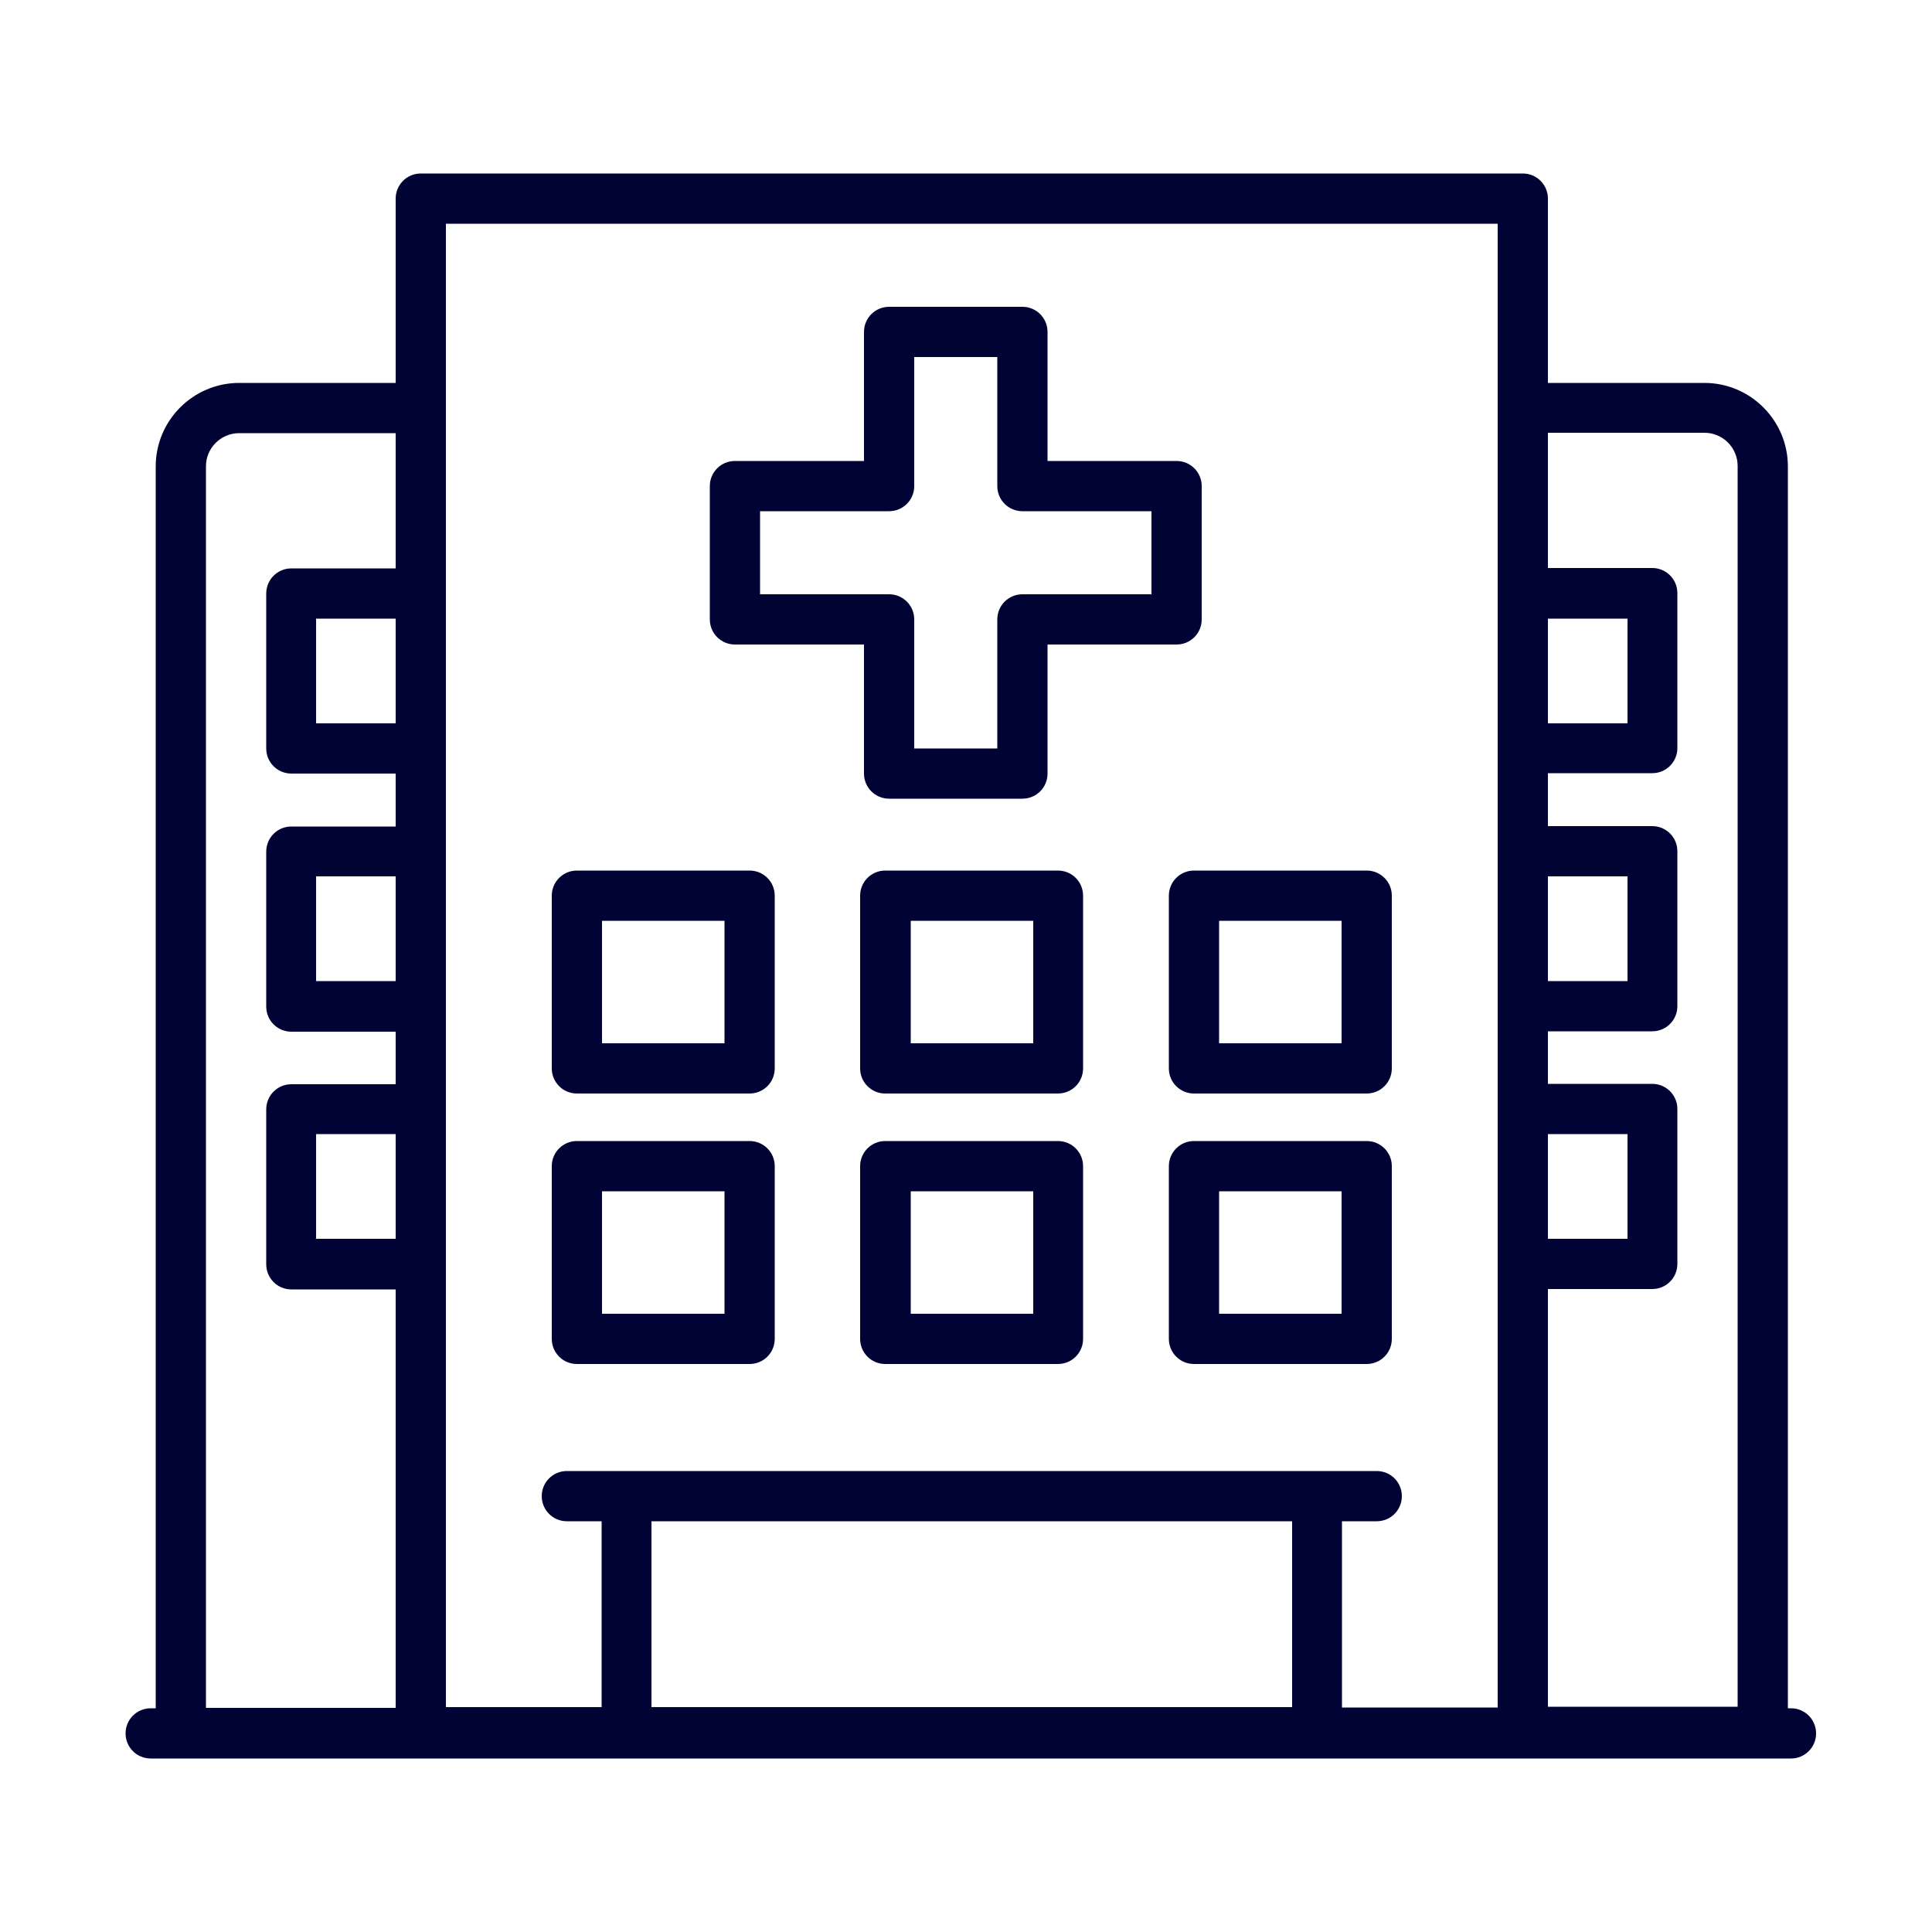<?xml version="1.0" encoding="UTF-8"?>
<svg id="Camada_1" data-name="Camada 1" xmlns="http://www.w3.org/2000/svg" viewBox="0 0 50 50">
  <defs>
    <style>
      .cls-1 {
        fill: #000333;
        stroke-width: 0px;
      }
    </style>
  </defs>
  <path class="cls-1" d="M19.02,16.68h3.34v3.34c0,.36.29.65.65.65h3.45c.36,0,.65-.29.65-.65v-3.34h3.34c.36,0,.65-.29.65-.65v-3.45c0-.36-.29-.65-.65-.65h-3.34v-3.34c0-.36-.29-.65-.65-.65h-3.45c-.36,0-.65.29-.65.65v3.34h-3.34c-.36,0-.65.29-.65.65v3.45c0,.36.29.65.65.65ZM26.46,13.23h3.34v2.15h-3.34c-.36,0-.65.29-.65.65v3.34h-2.15v-3.34c0-.36-.29-.65-.65-.65h-3.34v-2.15h3.34c.36,0,.65-.29.65-.65v-3.34h2.15v3.34c0,.36.29.65.65.65Z"/>
  <path class="cls-1" d="M19.4,22.53h-4.47c-.36,0-.65.29-.65.65v4.47c0,.36.29.65.65.65h4.47c.36,0,.65-.29.65-.65v-4.47c0-.36-.29-.65-.65-.65ZM18.75,23.83v3.17h-3.17v-3.17h3.17Z"/>
  <path class="cls-1" d="M27.38,22.53h-4.47c-.36,0-.65.29-.65.65v4.47c0,.36.29.65.65.65h4.47c.36,0,.65-.29.65-.65v-4.47c0-.36-.29-.65-.65-.65ZM26.74,23.83v3.17h-3.17v-3.17h3.17Z"/>
  <path class="cls-1" d="M35.37,22.53h-4.47c-.36,0-.65.29-.65.65v4.47c0,.36.29.65.65.65h4.47c.36,0,.65-.29.65-.65v-4.47c0-.36-.29-.65-.65-.65ZM34.72,23.83v3.17h-3.17v-3.17h3.17Z"/>
  <path class="cls-1" d="M19.4,29.53h-4.47c-.36,0-.65.29-.65.65v4.47c0,.36.29.65.65.65h4.47c.36,0,.65-.29.65-.65v-4.47c0-.36-.29-.65-.65-.65ZM18.75,30.83v3.17h-3.17v-3.17h3.17Z"/>
  <path class="cls-1" d="M27.38,29.53h-4.47c-.36,0-.65.29-.65.65v4.47c0,.36.29.65.65.65h4.47c.36,0,.65-.29.65-.65v-4.47c0-.36-.29-.65-.65-.65ZM26.74,30.83v3.17h-3.17v-3.17h3.17Z"/>
  <path class="cls-1" d="M35.37,29.53h-4.47c-.36,0-.65.29-.65.65v4.47c0,.36.29.65.65.65h4.47c.36,0,.65-.29.65-.65v-4.47c0-.36-.29-.65-.65-.65ZM34.72,30.83v3.17h-3.17v-3.17h3.17Z"/>
  <path class="cls-1" d="M46.35,44.21h-.08V12.07c0-1.19-.97-2.16-2.16-2.16h-4.05v-4.77c0-.36-.29-.65-.65-.65H10.89c-.36,0-.65.29-.65.65v4.77h-4.05c-1.19,0-2.16.97-2.16,2.16v32.14h-.13c-.36,0-.65.29-.65.65s.29.65.65.65h42.45c.36,0,.65-.29.65-.65s-.29-.65-.65-.65ZM40.06,33.36h2.7c.36,0,.65-.29.65-.65v-4.01c0-.36-.29-.65-.65-.65h-2.7v-1.36h2.7c.36,0,.65-.29.65-.65v-4.01c0-.36-.29-.65-.65-.65h-2.7v-1.37h2.7c.36,0,.65-.29.65-.65v-4.01c0-.36-.29-.65-.65-.65h-2.7v-3.5h4.05c.48,0,.86.39.86.86v32.11h-4.91v-10.83ZM40.06,18.72v-2.71h2.06v2.71h-2.06ZM40.06,25.39v-2.71h2.06v2.71h-2.06ZM40.06,32.06v-2.71h2.06v2.71h-2.06ZM33.44,39.37v4.81h-16.58v-4.81h16.58ZM34.73,39.37h.9c.36,0,.65-.29.65-.65s-.29-.65-.65-.65H14.67c-.36,0-.65.29-.65.65s.29.65.65.65h.9v4.81h-4.03V5.79h27.22v38.4h-4.03v-4.81ZM6.89,15.36v4.01c0,.36.29.65.65.65h2.7v1.37h-2.7c-.36,0-.65.29-.65.65v4.01c0,.36.29.65.65.65h2.7v1.36h-2.7c-.36,0-.65.29-.65.65v4.01c0,.36.29.65.65.65h2.7v10.83h-4.91V12.07c0-.48.39-.86.86-.86h4.05v3.5h-2.7c-.36,0-.65.29-.65.65ZM10.24,29.35v2.71h-2.06v-2.71h2.06ZM10.24,22.68v2.71h-2.06v-2.71h2.06ZM10.24,16.01v2.71h-2.06v-2.71h2.06Z"/>
</svg>